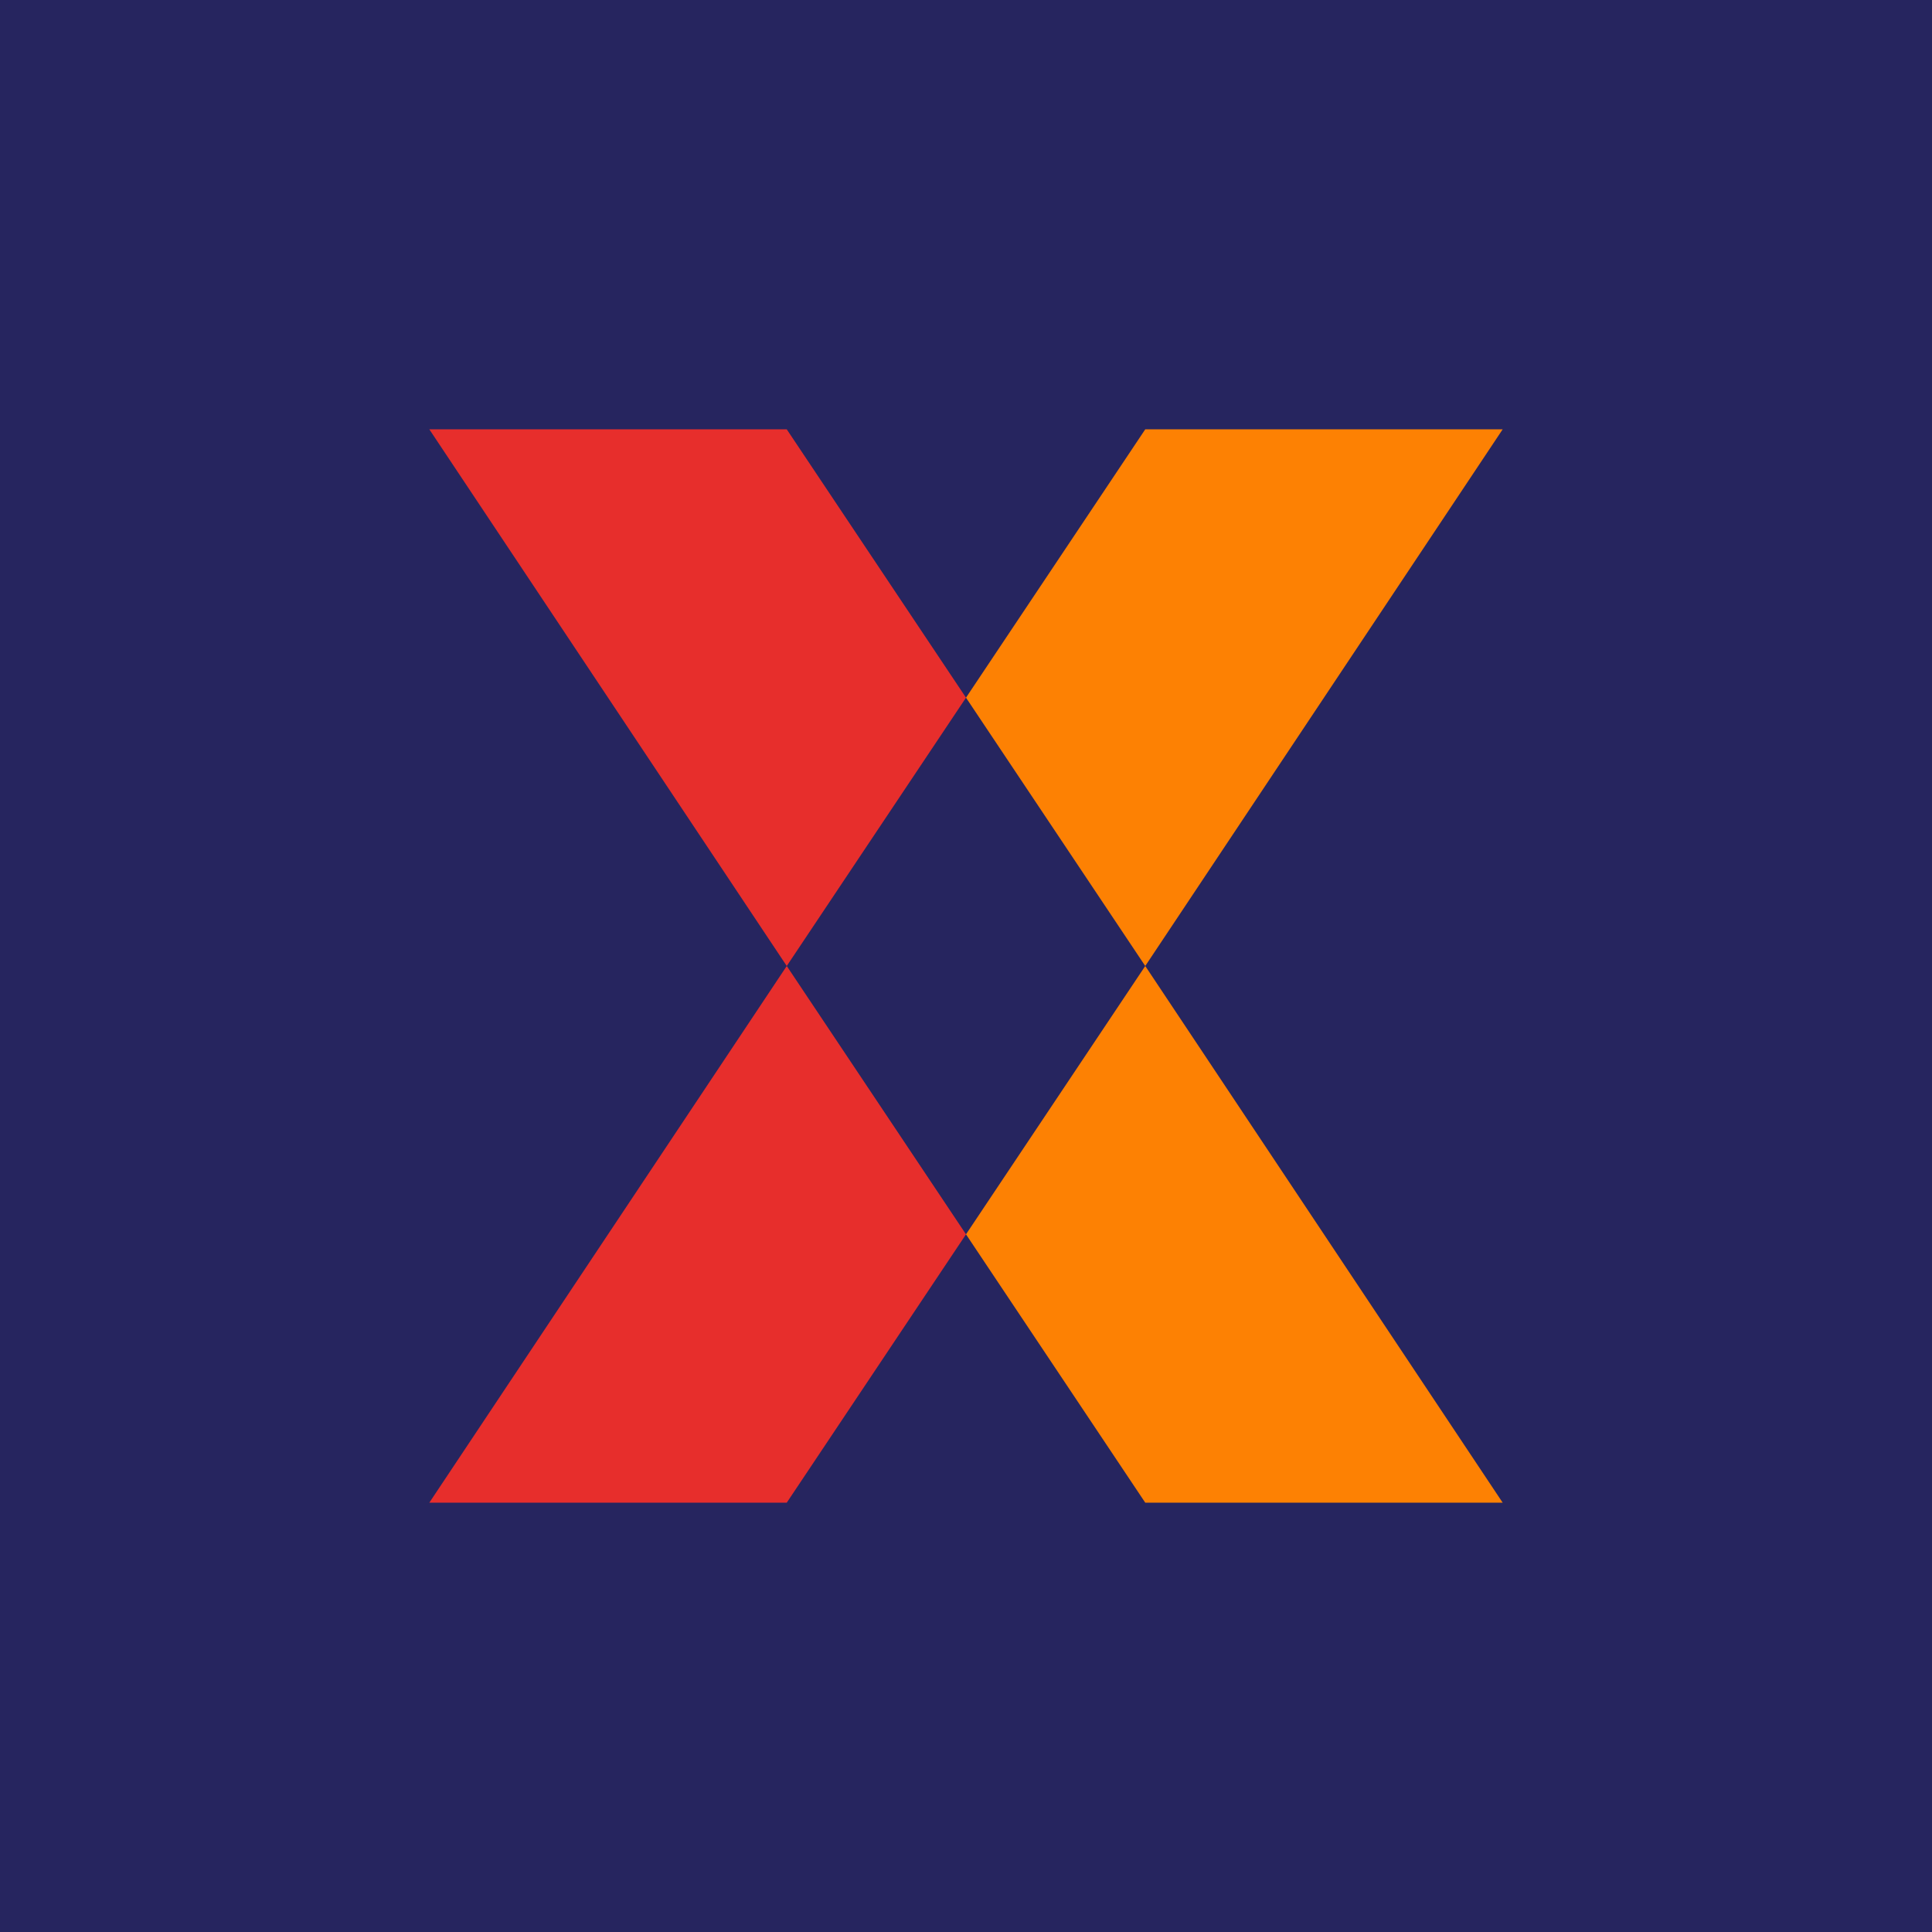 <svg width="18" height="18" viewBox="0 0 18 18" xmlns="http://www.w3.org/2000/svg"><path fill="#26255F" d="M0 0h18v18H0z"/><path d="M4 4h3.33L9 6.5 7.33 9 9 11.5 7.33 14H4l3.33-5L4 4Z" fill="#E72E2C"/><path d="M14 4h-3.33L9 6.5 10.67 9 9 11.5l1.67 2.5H14l-3.33-5L14 4Z" fill="#FD8103"/></svg>